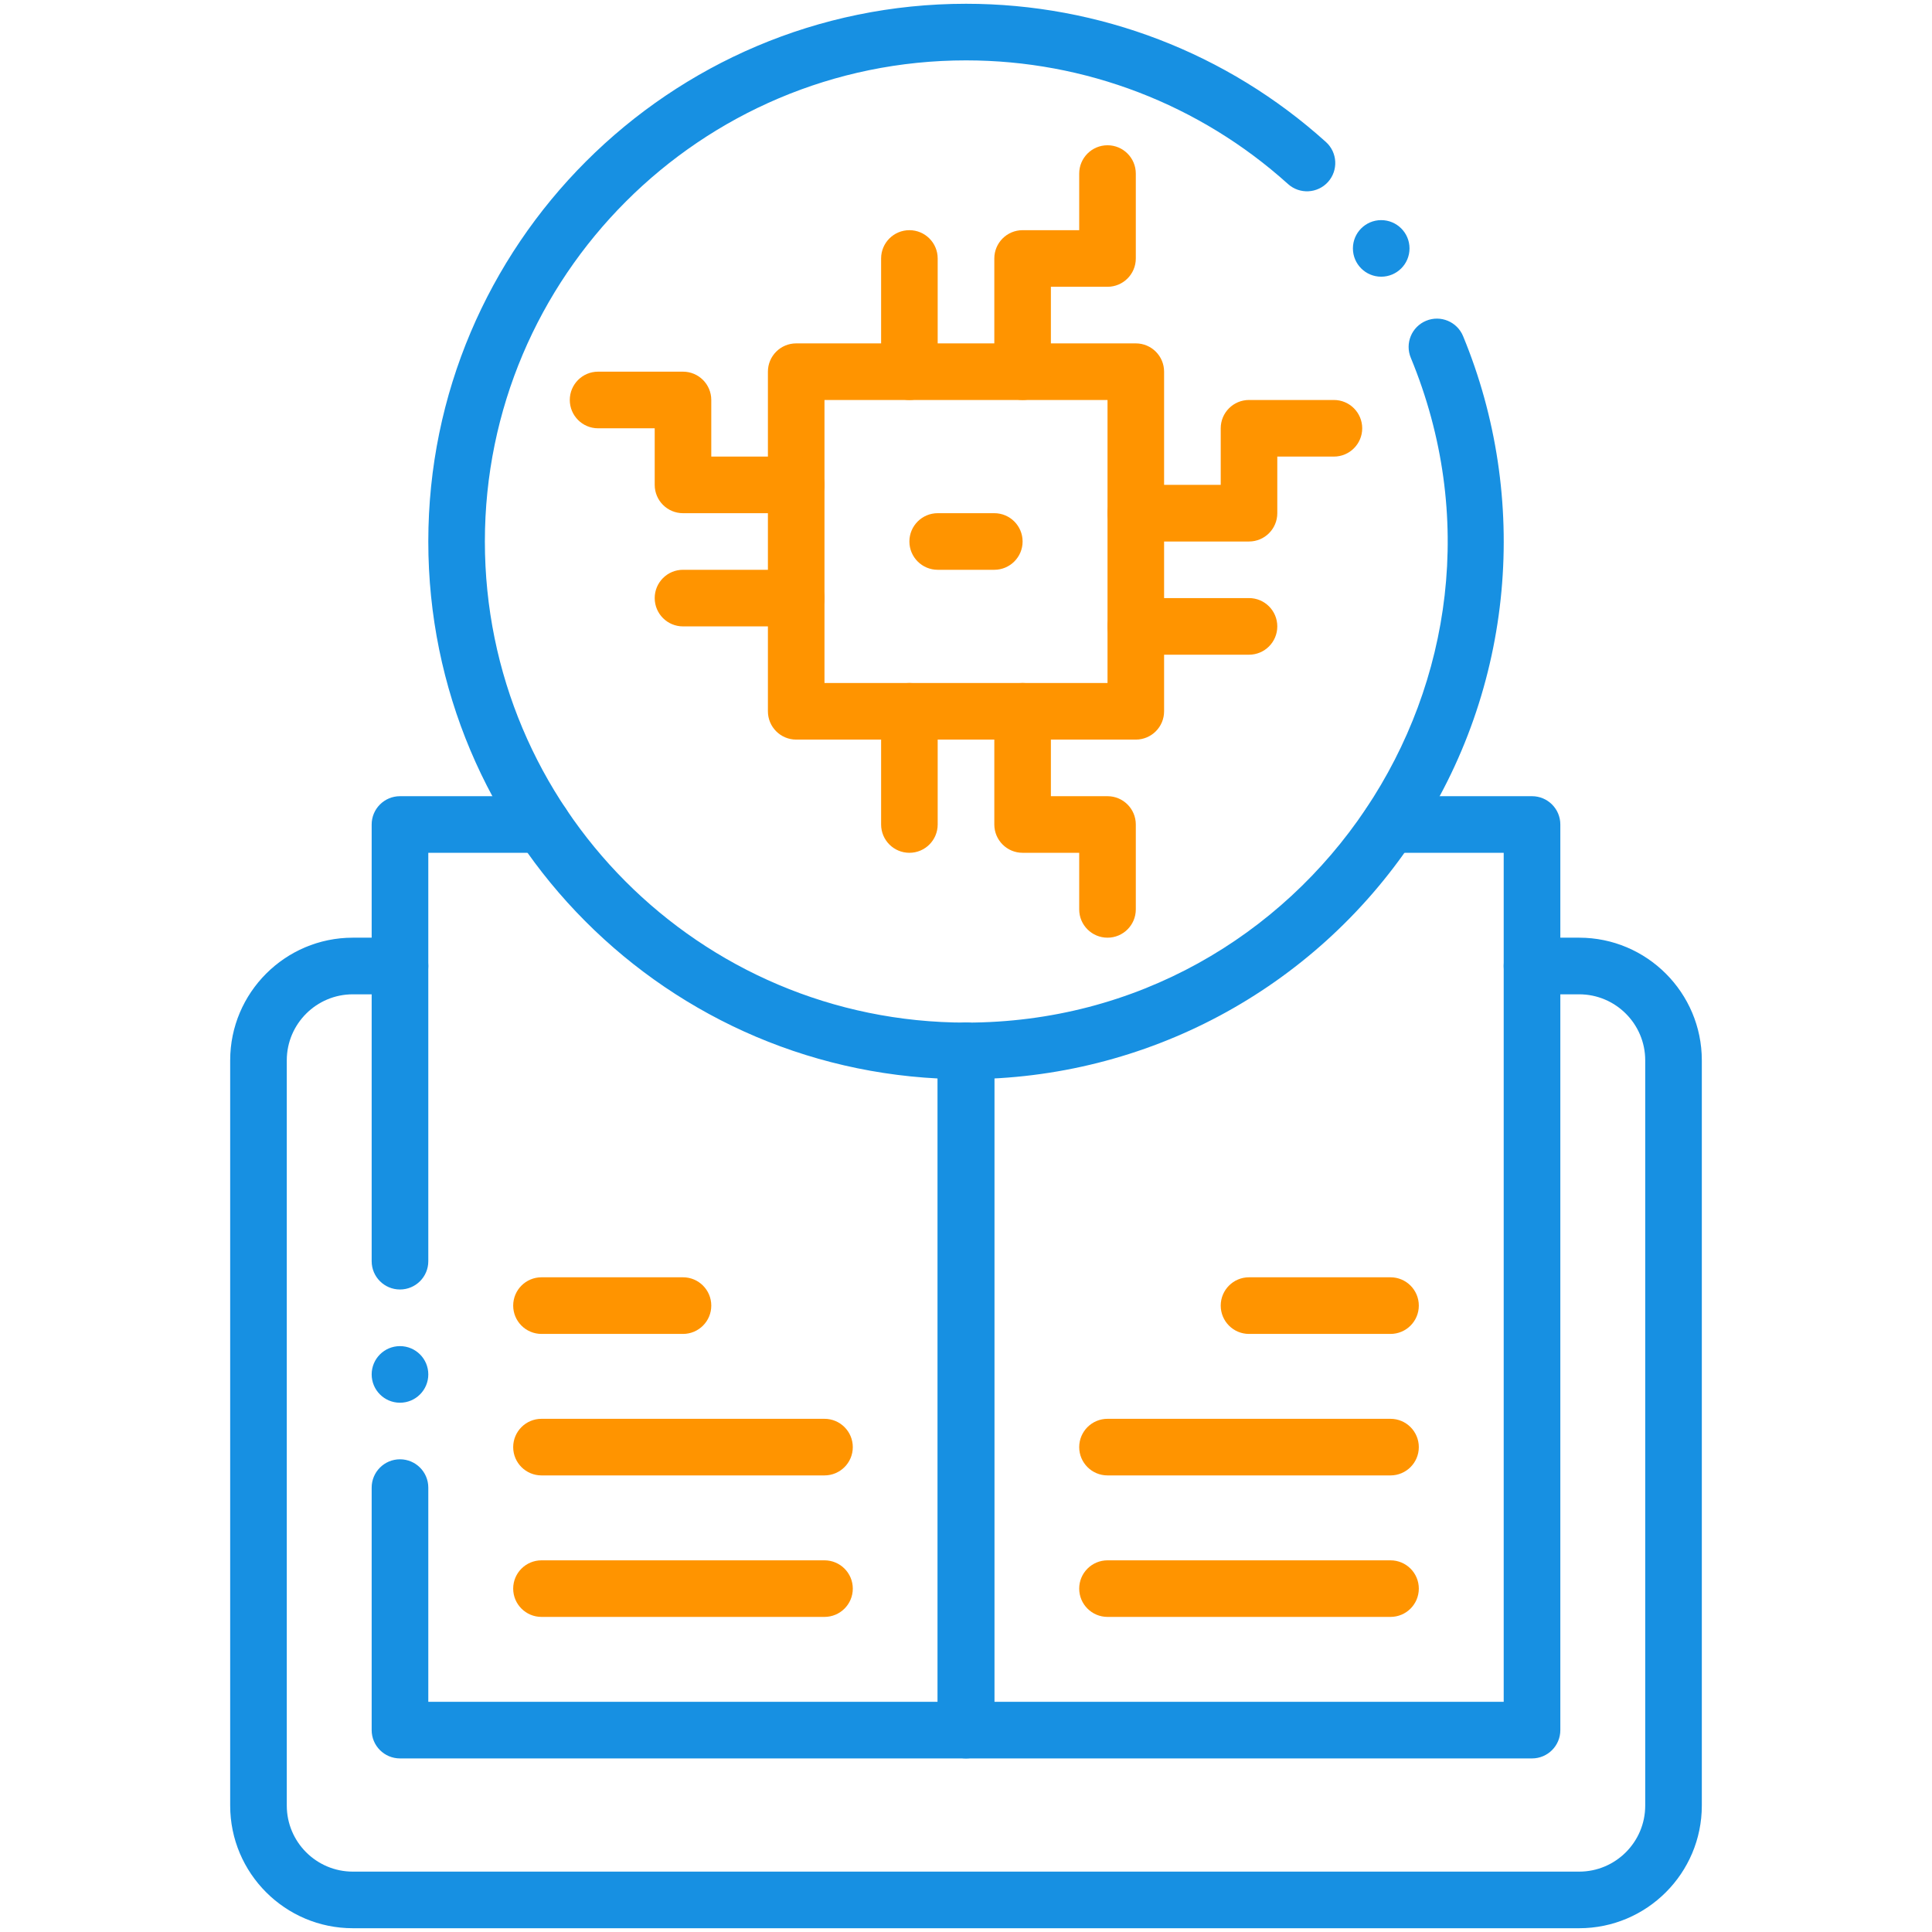 <svg width="64" height="64" viewBox="0 0 64 64" fill="none" xmlns="http://www.w3.org/2000/svg">
<path d="M13.25 42.716C12.732 42.716 12.312 42.297 12.312 41.779V27.312C12.312 26.795 12.732 26.375 13.25 26.375H17.968C18.485 26.375 18.905 26.795 18.905 27.312C18.905 27.83 18.485 28.25 17.968 28.25H14.188V41.779C14.188 42.297 13.768 42.716 13.25 42.716Z" fill="#1790E2"/>
<path d="M32 58.25H13.25C12.732 58.25 12.312 57.83 12.312 57.312V49.279C12.312 48.761 12.732 48.341 13.25 48.341C13.768 48.341 14.188 48.761 14.188 49.279V56.375H31.062V34.812C31.062 34.295 31.482 33.875 32 33.875C32.518 33.875 32.938 34.295 32.938 34.812V57.312C32.938 57.83 32.518 58.25 32 58.25Z" fill="#1790E2"/>
<path d="M50.75 58.25H32C31.482 58.25 31.062 57.83 31.062 57.312V34.812C31.062 34.295 31.482 33.875 32 33.875C32.518 33.875 32.938 34.295 32.938 34.812V56.375H49.812V28.25H46.032C45.515 28.25 45.095 27.83 45.095 27.312C45.095 26.795 45.515 26.375 46.032 26.375H50.75C51.268 26.375 51.688 26.795 51.688 27.312V57.312C51.688 57.83 51.268 58.25 50.75 58.25Z" fill="#1790E2"/>
<path d="M52.312 63.875H11.688C9.447 63.875 7.625 62.053 7.625 59.812V35.125C7.625 32.885 9.447 31.062 11.688 31.062H13.25C13.768 31.062 14.188 31.482 14.188 32C14.188 32.518 13.768 32.938 13.25 32.938H11.688C10.481 32.938 9.5 33.919 9.5 35.125V59.812C9.5 61.019 10.481 62 11.688 62H52.312C53.519 62 54.5 61.019 54.5 59.812V35.125C54.5 33.919 53.519 32.938 52.312 32.938H50.75C50.232 32.938 49.812 32.518 49.812 32C49.812 31.482 50.232 31.062 50.75 31.062H52.312C54.553 31.062 56.375 32.885 56.375 35.125V59.812C56.375 62.053 54.553 63.875 52.312 63.875Z" fill="#1790E2"/>
<path d="M37.625 24.5H26.375C25.857 24.5 25.438 24.08 25.438 23.562V12.312C25.438 11.795 25.857 11.375 26.375 11.375H37.625C38.143 11.375 38.562 11.795 38.562 12.312V23.562C38.562 24.08 38.143 24.5 37.625 24.5ZM27.312 22.625H36.688V13.25H27.312V22.625Z" fill="#FF9400"/>
<path d="M33.875 13.25C33.357 13.25 32.938 12.83 32.938 12.312V8.562C32.938 8.045 33.357 7.625 33.875 7.625H35.75V5.75C35.75 5.232 36.17 4.812 36.688 4.812C37.205 4.812 37.625 5.232 37.625 5.75V8.562C37.625 9.08 37.205 9.5 36.688 9.5H34.812V12.312C34.812 12.83 34.393 13.25 33.875 13.25Z" fill="#FF9400"/>
<path d="M30.125 13.25C29.607 13.25 29.188 12.83 29.188 12.312V8.562C29.188 8.045 29.607 7.625 30.125 7.625C30.643 7.625 31.062 8.045 31.062 8.562V12.312C31.062 12.83 30.643 13.25 30.125 13.25Z" fill="#FF9400"/>
<path d="M36.688 31.062C36.17 31.062 35.75 30.643 35.75 30.125V28.25H33.875C33.357 28.25 32.938 27.83 32.938 27.312V23.562C32.938 23.045 33.357 22.625 33.875 22.625C34.393 22.625 34.812 23.045 34.812 23.562V26.375H36.688C37.205 26.375 37.625 26.795 37.625 27.312V30.125C37.625 30.643 37.205 31.062 36.688 31.062Z" fill="#FF9400"/>
<path d="M30.125 28.25C29.607 28.25 29.188 27.83 29.188 27.312V23.562C29.188 23.045 29.607 22.625 30.125 22.625C30.643 22.625 31.062 23.045 31.062 23.562V27.312C31.062 27.83 30.643 28.25 30.125 28.25Z" fill="#FF9400"/>
<path d="M26.375 17H22.625C22.107 17 21.688 16.58 21.688 16.062V14.188H19.812C19.295 14.188 18.875 13.768 18.875 13.25C18.875 12.732 19.295 12.312 19.812 12.312H22.625C23.143 12.312 23.562 12.732 23.562 13.25V15.125H26.375C26.893 15.125 27.312 15.545 27.312 16.062C27.312 16.58 26.893 17 26.375 17Z" fill="#FF9400"/>
<path d="M26.375 20.75H22.625C22.107 20.75 21.688 20.33 21.688 19.812C21.688 19.295 22.107 18.875 22.625 18.875H26.375C26.893 18.875 27.312 19.295 27.312 19.812C27.312 20.33 26.893 20.75 26.375 20.75Z" fill="#FF9400"/>
<path d="M41.375 17.938H37.625C37.107 17.938 36.688 17.518 36.688 17C36.688 16.482 37.107 16.062 37.625 16.062H40.438V14.188C40.438 13.67 40.857 13.25 41.375 13.25H44.188C44.705 13.25 45.125 13.67 45.125 14.188C45.125 14.705 44.705 15.125 44.188 15.125H42.312V17C42.312 17.518 41.893 17.938 41.375 17.938Z" fill="#FF9400"/>
<path d="M41.375 21.688H37.625C37.107 21.688 36.688 21.268 36.688 20.75C36.688 20.232 37.107 19.812 37.625 19.812H41.375C41.893 19.812 42.312 20.232 42.312 20.75C42.312 21.268 41.893 21.688 41.375 21.688Z" fill="#FF9400"/>
<path d="M32.938 18.875H31.062C30.545 18.875 30.125 18.455 30.125 17.938C30.125 17.42 30.545 17 31.062 17H32.938C33.455 17 33.875 17.42 33.875 17.938C33.875 18.455 33.455 18.875 32.938 18.875Z" fill="#FF9400"/>
<path d="M32 35.75C22.111 35.75 14.188 27.727 14.188 17.938C14.188 8.116 22.178 0.125 32 0.125C36.413 0.125 40.647 1.751 43.923 4.704C44.307 5.05 44.338 5.643 43.992 6.028C43.645 6.412 43.052 6.443 42.667 6.096C39.737 3.455 35.948 2 32 2C23.212 2 16.062 9.149 16.062 17.938C16.062 26.7 23.156 33.875 32 33.875C43.325 33.875 51.075 22.35 46.734 11.851C46.536 11.372 46.763 10.824 47.242 10.626C47.72 10.428 48.268 10.656 48.466 11.134C50.669 16.462 50.206 22.767 46.811 27.834C43.495 32.791 37.958 35.75 32 35.75Z" fill="#1790E2"/>
<path d="M45.754 9.166C46.272 9.166 46.692 8.747 46.692 8.229C46.692 7.711 46.272 7.292 45.754 7.292C45.236 7.292 44.817 7.711 44.817 8.229C44.817 8.747 45.236 9.166 45.754 9.166Z" fill="#1790E2"/>
<path d="M13.25 46.467C13.768 46.467 14.188 46.047 14.188 45.529C14.188 45.011 13.768 44.592 13.25 44.592C12.732 44.592 12.312 45.011 12.312 45.529C12.312 46.047 12.732 46.467 13.25 46.467Z" fill="#1790E2"/>
<path d="M46.062 53.562H36.688C36.17 53.562 35.75 53.143 35.75 52.625C35.75 52.107 36.17 51.688 36.688 51.688H46.062C46.58 51.688 47 52.107 47 52.625C47 53.143 46.58 53.562 46.062 53.562Z" fill="#FF9400"/>
<path d="M46.062 48.875H36.688C36.17 48.875 35.75 48.455 35.75 47.938C35.75 47.42 36.17 47 36.688 47H46.062C46.58 47 47 47.42 47 47.938C47 48.455 46.58 48.875 46.062 48.875Z" fill="#FF9400"/>
<path d="M46.062 44.188H41.375C40.857 44.188 40.438 43.768 40.438 43.25C40.438 42.732 40.857 42.312 41.375 42.312H46.062C46.58 42.312 47 42.732 47 43.25C47 43.768 46.58 44.188 46.062 44.188Z" fill="#FF9400"/>
<path d="M27.312 53.562H17.938C17.42 53.562 17 53.143 17 52.625C17 52.107 17.42 51.688 17.938 51.688H27.312C27.83 51.688 28.25 52.107 28.25 52.625C28.25 53.143 27.83 53.562 27.312 53.562Z" fill="#FF9400"/>
<path d="M27.312 48.875H17.938C17.42 48.875 17 48.455 17 47.938C17 47.42 17.42 47 17.938 47H27.312C27.83 47 28.25 47.42 28.25 47.938C28.25 48.455 27.83 48.875 27.312 48.875Z" fill="#FF9400"/>
<path d="M22.625 44.188H17.938C17.42 44.188 17 43.768 17 43.25C17 42.732 17.42 42.312 17.938 42.312H22.625C23.143 42.312 23.562 42.732 23.562 43.25C23.562 43.768 23.143 44.188 22.625 44.188Z" fill="#FF9400"/>
</svg>
